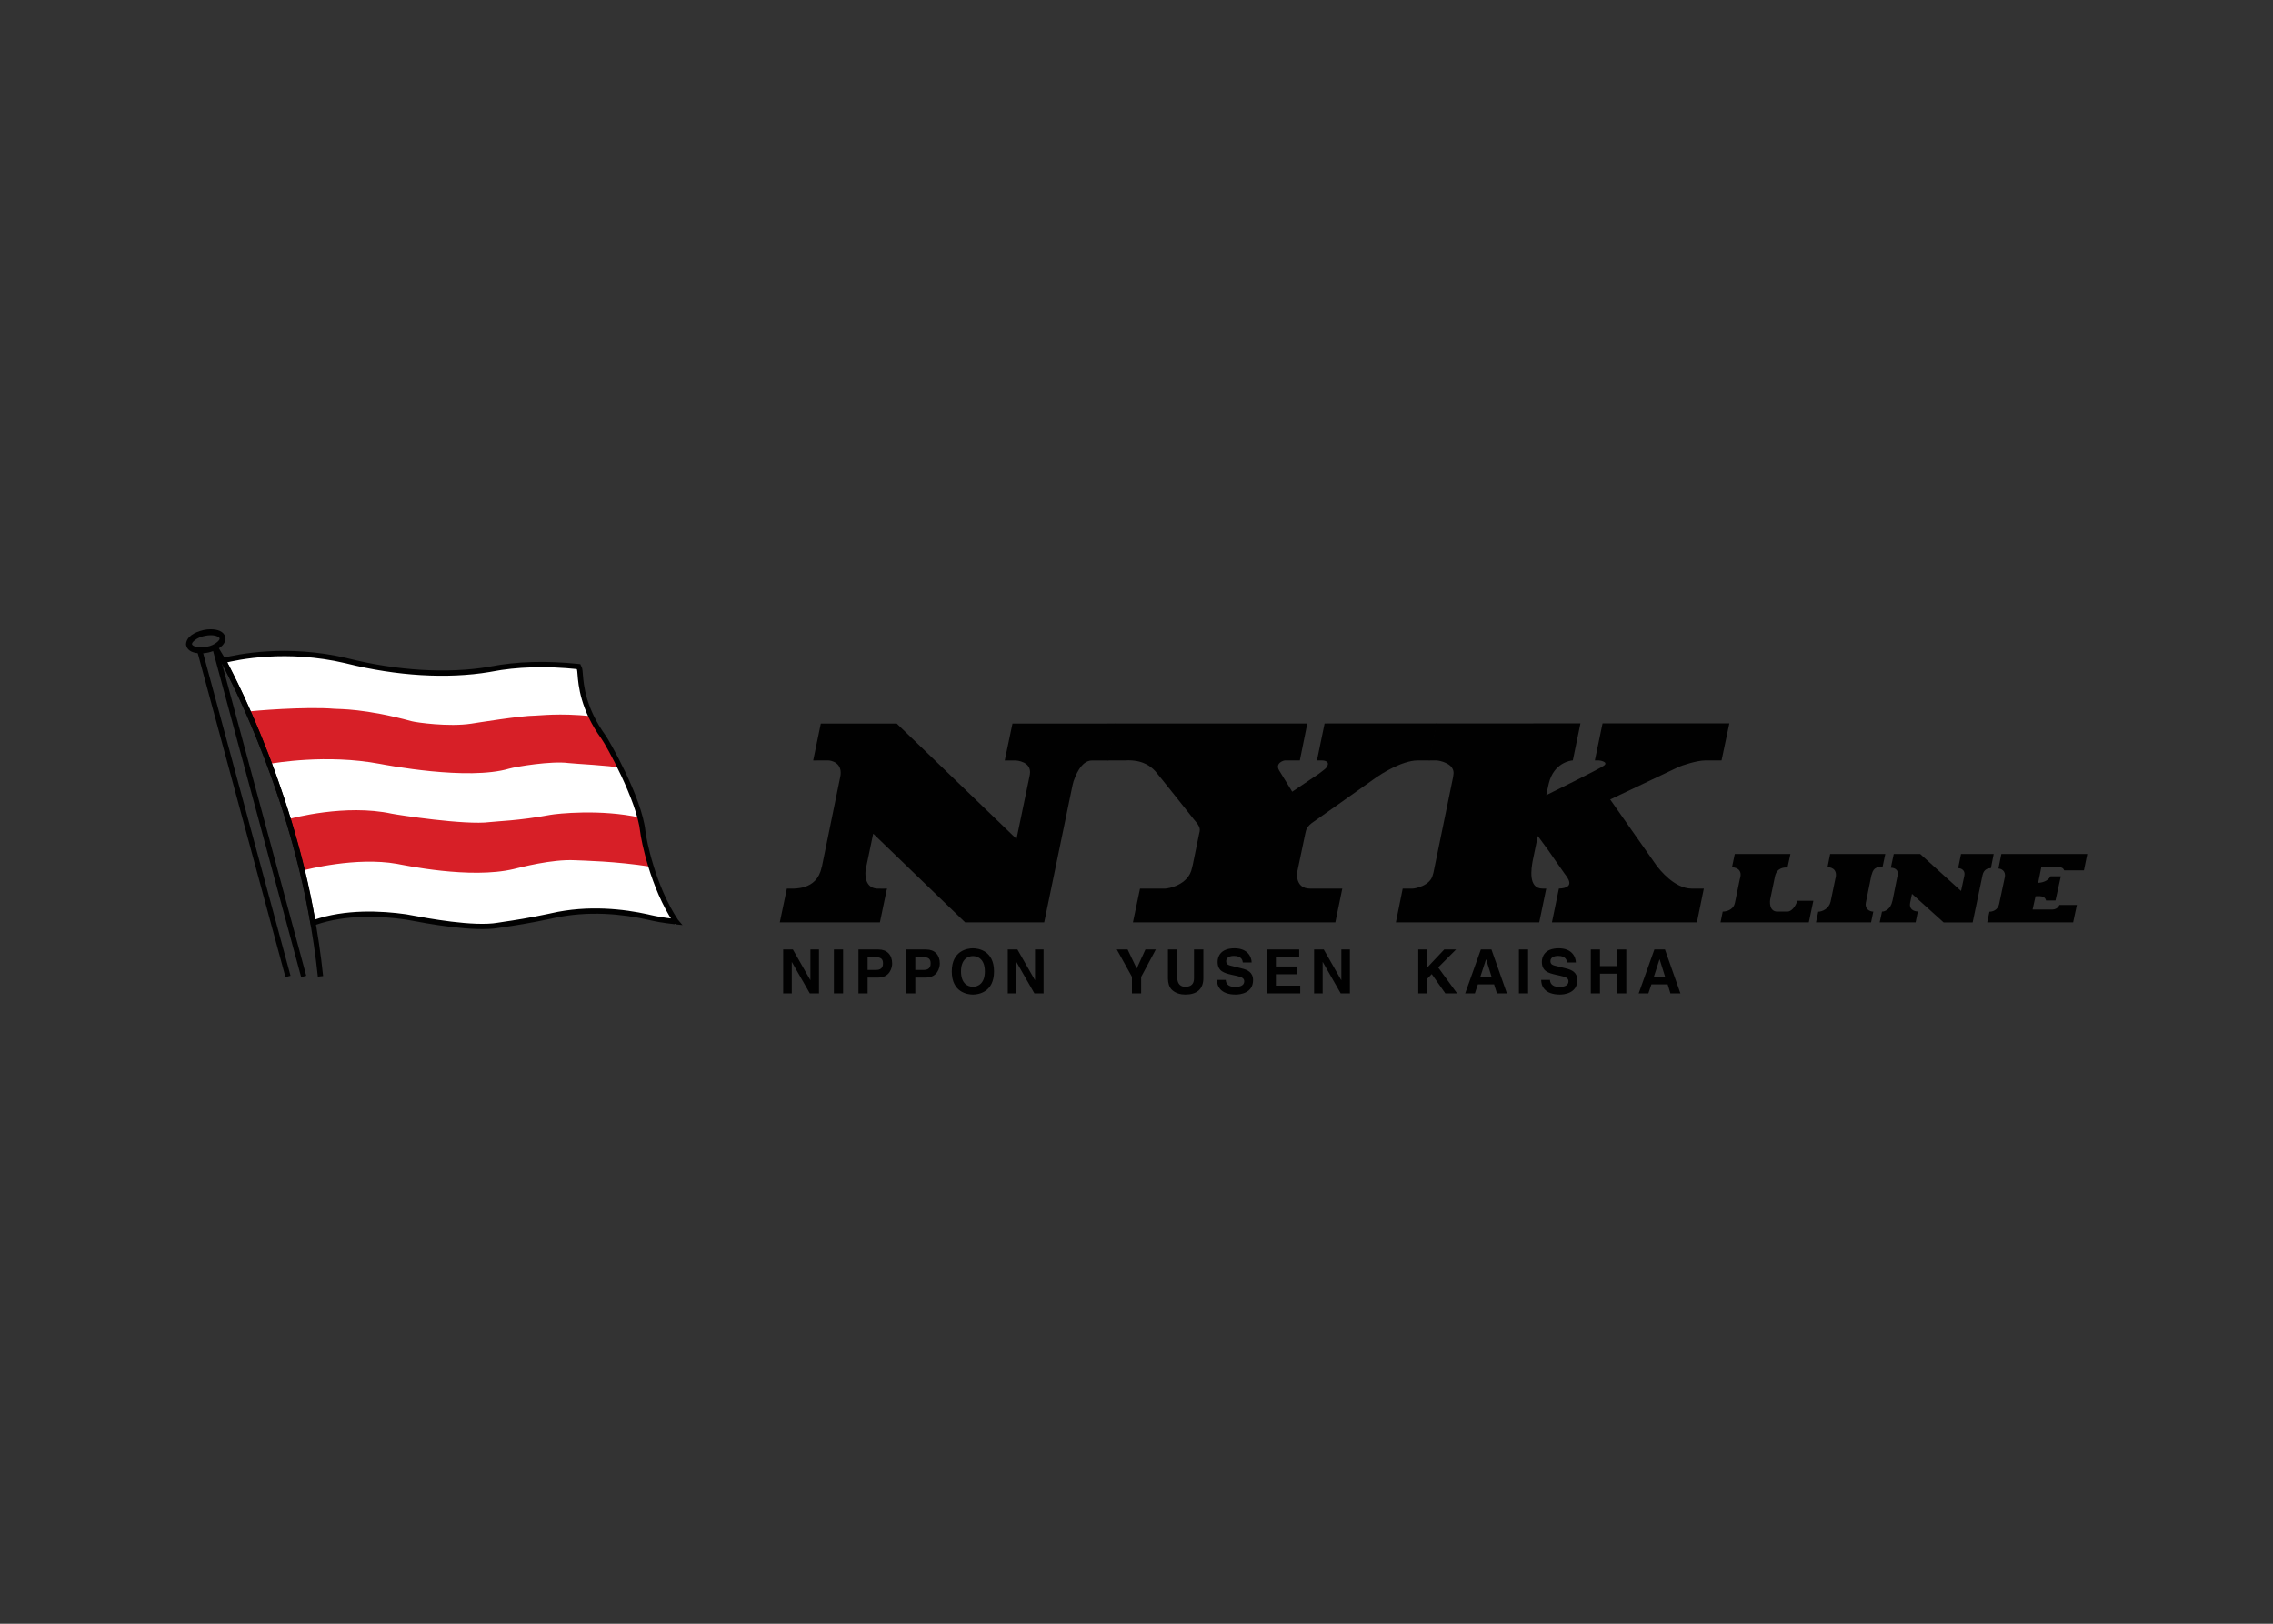 <svg clip-rule="evenodd" fill-rule="evenodd" stroke-linejoin="round" stroke-miterlimit="2" viewBox="0 0 560 400" xmlns="http://www.w3.org/2000/svg"><rect x="0" y="0" width="560" height="400" fill="#333333" stroke="none"/><g transform="matrix(2.342 0 0 2.342 45.838 153.167)"><path d="m12.945 31.636c.004.017.044.207.044.207" fill="#010101" fill-rule="nonzero"/><path d="m3.784 4.178c.018-.004.036-.009.067-.019 1.438-.364 6.61-1.444 12.8.017l.171.044c5.279 1.322 10.628 1.641 15.071.898.049-.008.11-.016.197-.036 2.73-.531 5.83-.619 9.218-.26l-.211-.152.107.243-.013-.034c.025.083.038.284.059.51.086 1.122.298 3.752 2.549 6.858.411.57 3.729 6.505 4.081 9.866.087.844 1.058 5.906 3.538 9.644l.004.015.012.012.041.045.223-.431c-1.467-.156-2.166-.312-2.844-.463l-.191-.043c-2.479-.555-6.274-1.022-10.239-.114l-.115.028c-2.25.484-3.846.722-4.805.866-.302.046-.544.079-.718.11-2.526.449-7.521-.484-9.161-.799-.271-.049-.455-.086-.542-.095-2.608-.373-6.42-.577-9.778.602-.057.021-.107.037-.137.043l.33.195-.043-.192c-2.486-14.793-9.322-27.444-9.389-27.568" fill="#fff" fill-rule="nonzero"/><path d="m2.726 2.632 9.383 34.751.537-.144-9.383-34.751-.07-.07-.199.243-1.47.588-.446-.513.075.277 9.306 34.37.534-.144-9.309-34.369-.197.341 1.576-.379z" fill="#010101" fill-rule="nonzero"/><path d="m.025 2.518c-.022-.07-.025-.137-.025-.185.057-.771.861-1.23 1.817-1.463.273-.061.534-.087.784-.087.695.009 1.363.197 1.539.829.009.052.013.106.013.158-.056.767-.857 1.232-1.816 1.465l-.066-.306.063.306c-.271.057-.53.088-.78.088-.697-.014-1.359-.196-1.529-.805m2.576-1.106c-.203 0-.42.021-.646.072-.848.161-1.36.689-1.329.85 0 0 0 .013.006.033 0 .09.323.337.921.328.2 0 .419-.021.649-.069v-.002c.849-.161 1.357-.697 1.327-.854 0 0-.003-.032-.003-.028 0-.093-.312-.33-.889-.33z" fill="#010101" fill-rule="nonzero"/><path d="m42.586 9.924c-3.377-.337-5.396-.051-5.905-.051-1.437 0-6.13.76-6.68.843-2.355.363-5.788-.125-6.252-.252-4.976-1.356-7.61-1.269-8.115-1.309-3.061-.259-8.709.212-9.088.295l.017.054c.683 1.531 1.436 3.355 2.204 5.421l.017.018c.511-.082 5.979-1.048 11.586 0 .674.127 9.265 1.784 13.606.509.719-.211 4.441-.833 6.257-.591.635.082 4.381.255 5.466.504l-.044-.078c-.858-1.743-1.693-3.092-1.861-3.322-.5-.685-.862-1.359-1.173-1.977z" fill="#d71f27" fill-rule="nonzero"/><path d="m48.915 25.772c-3.76-.592-7.204-.644-8.005-.686-2.452-.126-5.751.76-6.469.931-4.561 1.074-11.538-.423-12.256-.551-4.31-.761-9.51.595-9.972.718l-.002-.028c-.449-1.865-.942-3.65-1.45-5.338l-.028-.041c.425-.127 6.047-1.633 10.903-.59.595.124 7.736 1.229 10.313.885.635-.086 3.116-.146 6.381-.762.68-.124 5.295-.633 9.437.295l.027.085c.096.399.19.793.229 1.153.041.412.283 1.958.881 3.881z" fill="#d71f27" fill-rule="nonzero"/><g fill="#010101"><path d="m2.758 2.701.916 1.525c.081.139 8.275 14.697 10.191 33.104l.555-.058c-1.931-18.52-10.186-33.184-10.266-33.324-.002-.008-.92-1.53-.92-1.53z" fill-rule="nonzero"/><path d="m3.972 4.354c.017-.003.037-.008.07-.019 1.427-.361 6.558-1.428 12.711.019l.173.042c5.245 1.311 10.566 1.626 14.98.89.048-.007.11-.021.197-.036 2.71-.525 5.791-.616 9.155-.26l-.226-.164.107.244-.013-.034c.023.084.04.275.056.497.089 1.115.294 3.726 2.538 6.806.413.562 3.706 6.437 4.054 9.765.089.835 1.053 5.856 3.518 9.56l.008.013.011.014.034.045.243-.457c-1.457-.151-2.149-.308-2.821-.457l-.19-.046c-2.469-.546-6.241-1.011-10.183-.111l-.12.028c-2.231.478-3.819.717-4.766.855-.304.048-.545.084-.72.112-2.503.442-7.465-.483-9.095-.79-.275-.049-.451-.084-.542-.099-2.592-.369-6.386-.566-9.726.598-.057.021-.106.04-.133.046l.351.209-.042-.192c-2.474-14.654-9.27-27.187-9.338-27.316-.012-.015-.115-.185-.115-.185l-.471.301.112.17c.057.104 6.806 12.557 9.264 27.134.003.017.049.204.049.204l.064.295.285-.086c.04-.012.089-.031.16-.056 3.231-1.128 6.934-.936 9.464-.572.074.012.264.046.516.092 1.653.311 6.692 1.255 9.297.792.167-.025.406-.065.705-.108.951-.143 2.553-.381 4.8-.861l.125-.03c3.845-.879 7.526-.424 9.941.113l.189.043c.685.153 1.396.311 2.882.47l.697.074-.458-.535-.036-.046.02.027c-2.4-3.608-3.342-8.493-3.424-9.301-.382-3.652-3.912-9.7-4.157-10.038-2.146-2.955-2.343-5.366-2.433-6.522-.021-.284-.037-.473-.074-.611l-.004-.018-.012-.015-.107-.242-.065-.151-.157-.016c-3.423-.363-6.557-.271-9.32.269-.081.014-.144.026-.18.035-4.346.721-9.586.405-14.759-.887l-.18-.044c-6.277-1.478-11.519-.387-12.977-.017-.025.01-.045.016-.054.016z" fill-rule="nonzero"/><path d="m144.417 28.075-.008.043-.721 3.505h15.251l.728-3.553h-1.275c-1.802 0-3.372-1.977-3.731-2.471-.362-.491-4.844-6.906-4.844-6.906s6.708-3.178 7.099-3.374c.395-.199 2.03-.734 2.915-.734l1.591.002.11-.002.821-3.897-.068.001-13.093.001-.179-.002-.81 3.897h.413c.151 0 1.021.164.566.53-.415.334-6.013 3.085-6.013 3.085l-.076.031s.115-.592.257-1.193c.516-2.215 2.317-2.453 2.537-2.453l.014-.081.788-3.816-.214.002-14.941.006-.01.038-.782 3.851h.761c.373 0 2.052.345 1.816 1.537l-.036.245-2.059 10.018-.066.226c-.25 1.165-1.882 1.459-2.128 1.459h-.976l-.065-.002-.72 3.555h14.935l.148.001.737-3.556h-.398c-1.55 0-1.146-2.191-1.048-2.813l.049-.245.511-2.474 1.104 1.507s1.453 2.103 1.723 2.471c.269.361 1.233 1.488-.617 1.555" fill-rule="nonzero"/><path d="m67.428 14.586h-1.338 1.482c.236 0 1.573.212 1.246 1.75l-.032.146-1.894 9.264-.038.112c-.52 2.459-2.96 2.209-3.648 2.209l-.08.374-.667 3.182h10.533l.699-3.357.054-.197s-.867.017-1.079 0c-1.383-.104-1.218-1.748-1.161-2.019l.017-.105.761-3.648.043.03 9.636 9.297h8.314l2.978-14.421.113-.439c.166-.441.743-2.176 1.948-2.176h1.719l.819-3.884h-.216l-10.538.001-.161.002-.813 3.881h1.122c.098 0 1.737.098 1.524 1.463l-.083.418-1.318 6.343-.004.037-12.6-12.14-.214-.004-7.647.002h-.13l-.801 3.881h.118" fill-rule="nonzero"/><path d="m116.363 17.874s-1.316-2.135-1.383-2.25c-.439-.768.488-1.039.623-1.039h1.561l.785-3.881-.196-.005-19.819.001-.165.004-.798 3.881.178-.004s1.174.006 1.507.006c.325 0 2.08-.229 3.305 1.13.292.326 3.797 4.743 4.059 5.072.258.327.724.77.604 1.278l-.064.293-.657 3.207-.077.309c-.342 1.826-2.521 2.193-2.835 2.193h-2.636l-.746 3.551.192.002h21.098l.733-3.553h-3.387c-1.519 0-1.405-1.521-1.353-1.767l.034-.146.795-3.797.033-.148c.068-.264.085-.682.937-1.228.275-.179 6.215-4.402 6.542-4.632.327-.229 2.606-1.749 4.321-1.766l1.028-.001h.226l.792-3.888h-.074l-11.463.001-.293.005-.804 3.881h.489c.164 0 1.063.035.454.813-.094.109-.744.593-.744.593l-2.82 1.899" fill-rule="nonzero"/><path d="m195.166 25.816-.333 1.645c.319 0 1.019-.132 1.297-.683h1.089l-.562 2.54h-.992v.008c-.121-.554-.746-.452-1.106-.452l-.311 1.395h1.763c.263 0 .801.088 1.063-.479h1.832l-.392 1.836.017-.002h-9.057l.233-1.121c.336 0 .871-.163 1.018-.8l.599-2.823c.145-.714-.434-.919-.669-.919l.307-1.534h9.038v.004l-.349 1.718h-2.08c-.134-.378-.513-.332-.834-.332h-1.571" fill-rule="nonzero"/><path d="m162.947 29.53.5-2.435.058-.216c.207-.933-.626-1.05-.876-1.05l.295-1.4h5.854l-.308 1.414c-.309 0-1.104-.014-1.312.92l-.494 2.37c-.057.221-.173 1.356.744 1.356h1.046c.394 0 .813-.425 1.05-1.136h1.685l-.479 2.27h-9.285l.229-1.134c.292 0 1.091-.117 1.269-.873z" fill-rule="nonzero"/><path d="m171.702 30.503-.236 1.121h5.794l.235-1.134c-.405 0-.917-.293-.785-.95h.002l.591-2.915.017-.01c.205-.885.685-.785 1.137-.785l.004-.004.295-1.399h-5.802l-.277 1.39c.264 0 1.077.114.848 1.146l-.008-.003-.519 2.506-.003-.024c-.158.77-.911 1.061-1.293 1.061" fill-rule="nonzero"/><path d="m179.646 24.427-.305 1.447c.218 0 .875.089.701.844l-.533 2.65h-.007c-.173.844-.752 1.122-1.091 1.122l-.246 1.134h3.781l.235-1.149c-.409 0-.945-.222-.814-.905l.197-.947.005.005 3.319 2.997h3.059l1.035-4.962c.143-.673.62-.744.882-.744l.296-1.491h-3.438l-.304 1.491c.319 0 .784.218.652.8l-.346 1.603-4.297-3.894h-2.781z" fill-rule="nonzero"/><path d="m63.729 35.797h-.009v3.298h-.905v-4.623h1.019l1.834 3.218h.013v-3.218h.902v4.623h-.962z" fill-rule="nonzero"/><path d="m68.152 34.472h.966v4.621h-.966z"/><path d="m71.7 39.095h-.963v-4.621h2.109c.898 0 1.435.57 1.435 1.479 0 .419-.227 1.477-1.474 1.477h-1.107zm.894-2.467c.723 0 .723-.516.723-.721 0-.452-.252-.635-.854-.635h-.763v1.355h.894z" fill-rule="nonzero"/><path d="m76.716 39.095h-.97v-4.621h2.114c.896 0 1.437.57 1.437 1.479 0 .419-.233 1.477-1.474 1.477h-1.107zm.892-2.467c.722 0 .722-.516.722-.721 0-.452-.25-.635-.849-.635h-.766v1.355h.893z" fill-rule="nonzero"/><path d="m82.776 34.351c.612 0 2.222.265 2.222 2.435 0 2.169-1.61 2.432-2.222 2.432-.608 0-2.222-.263-2.222-2.432 0-2.171 1.614-2.435 2.222-2.435m0 4.046c.521 0 1.258-.321 1.258-1.612 0-1.293-.737-1.616-1.258-1.616s-1.251.323-1.251 1.616c0 1.291.731 1.612 1.251 1.612" fill-rule="nonzero"/><path d="m87.357 35.797h-.011v3.298h-.901v-4.623h1.013l1.839 3.218h.014v-3.218h.899v4.623h-.963z" fill-rule="nonzero"/><path d="m130.588 36.351 1.769-1.879h1.245l-1.883 1.892 1.994 2.731h-1.239l-1.431-2.03-.455.466v1.564h-.964v-4.623h.964z" fill-rule="nonzero"/><path d="m135.579 39.095h-1.018l1.648-4.623h1.115l1.627 4.623h-1.049l-.301-.953h-1.701zm.576-1.753h1.181l-.572-1.828h-.012z" fill-rule="nonzero"/><path d="m140.214 34.472h.965v4.621h-.965z"/><path d="m143.482 37.672c.006.258.137.745.98.745.456 0 .967-.111.967-.599 0-.361-.348-.458-.836-.574l-.497-.111c-.746-.178-1.468-.343-1.468-1.361 0-.513.275-1.422 1.776-1.422 1.412 0 1.793.928 1.802 1.495h-.928c-.023-.207-.103-.696-.946-.696-.366 0-.804.133-.804.555 0 .361.3.434.49.479l1.129.279c.626.152 1.209.409 1.209 1.241 0 1.392-1.417 1.513-1.821 1.513-1.691 0-1.979-.971-1.979-1.544z" fill-rule="nonzero"/><path d="m148.741 34.474v1.75h1.803v-1.75h.965v4.621h-.965v-2.074h-1.803v2.074h-.964v-4.621z" fill-rule="nonzero"/><path d="m153.832 39.095h-1.017l1.651-4.623h1.112l1.628 4.623h-1.051l-.293-.953h-1.707zm.58-1.753h1.18l-.573-1.828h-.014z" fill-rule="nonzero"/><path d="m99.048 34.472.959 2.007.917-2.007h1.092l-1.543 2.891v1.732h-.967v-1.745l-1.596-2.878z" fill-rule="nonzero"/><path d="m107.017 37.479c0 1.213-.733 1.737-1.897 1.737-.426 0-1.059-.103-1.471-.558-.248-.285-.344-.659-.358-1.119v-3.067h.985v3.002c0 .644.373.927.824.927.663 0 .931-.324.931-.882v-3.047h.986z" fill-rule="nonzero"/><path d="m109.372 37.672c.005.258.135.745.977.745.458 0 .967-.111.967-.599 0-.361-.344-.458-.834-.574l-.5-.111c-.746-.178-1.468-.343-1.468-1.361 0-.513.278-1.422 1.775-1.422 1.419 0 1.802.928 1.805 1.495h-.927c-.025-.207-.105-.696-.943-.696-.365 0-.808.133-.808.555 0 .361.296.434.492.479l1.125.279c.631.152 1.212.409 1.212 1.241 0 1.392-1.418 1.513-1.825 1.513-1.685 0-1.975-.971-1.975-1.544z" fill-rule="nonzero"/><path d="m116.898 37.08h-2.253v1.198h2.562v.817h-3.51v-4.623h3.401v.818h-2.453v.971h2.253z" fill-rule="nonzero"/><path d="m119.579 35.797h-.015v3.298h-.9v-4.623h1.016l1.834 3.218h.017v-3.218h.901v4.623h-.968z" fill-rule="nonzero"/></g></g></svg>